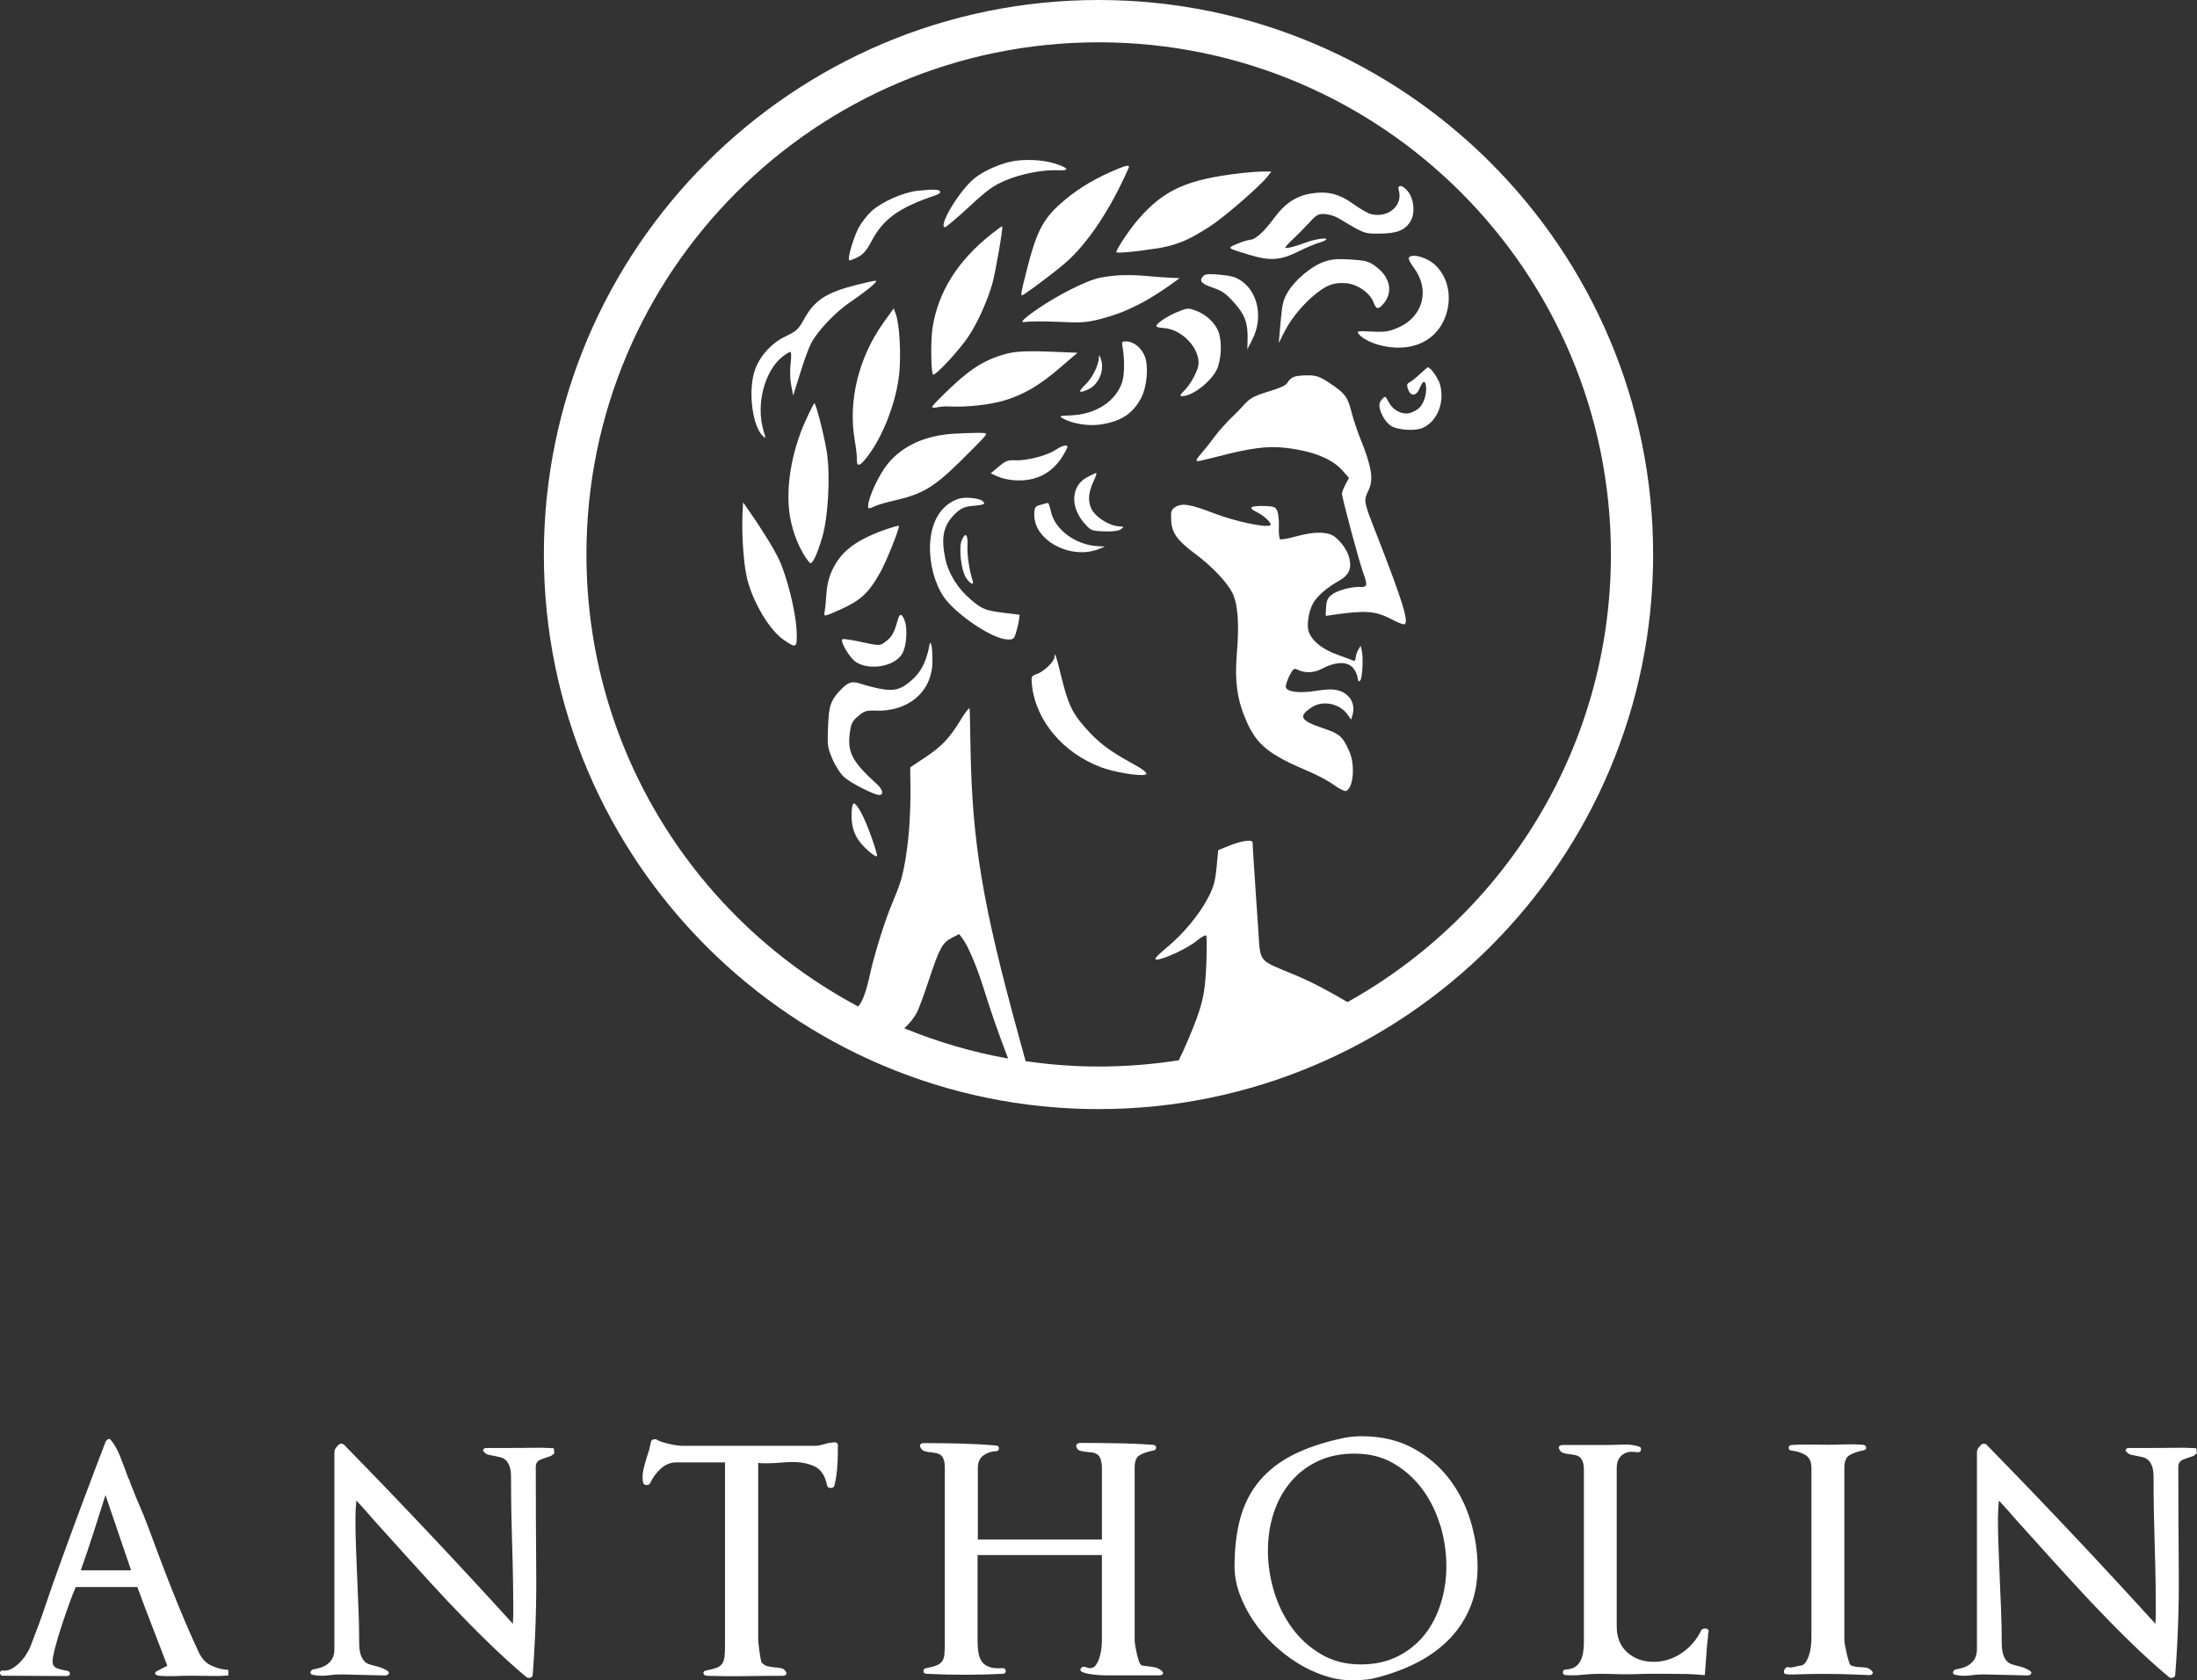 <?xml version="1.0" encoding="UTF-8"?><svg id="Layer_1" xmlns="http://www.w3.org/2000/svg" viewBox="0 0 252.88 193.41"><rect x="0" y="0" width="252.88" height="193.41" fill="#333333" stroke="none"/><defs><style>.cls-1{fill:#fff;}</style></defs><path class="cls-1" d="M24.19,192.93c-.7-.01-1.4-.02-2.12-.02-.53,0-1.16.01-1.91.04-.74.02-1.37.01-1.87-.04-.19-.02-.32-.08-.4-.18-.07-.1-.04-.2.11-.32l1.26-.65c-.57-1.51-1.16-3.02-1.74-4.53-.59-1.51-1.16-3.02-1.71-4.53h-7.09c-.19.43-.44,1.06-.74,1.89-.3.83-.59,1.68-.88,2.55-.29.88-.54,1.7-.74,2.48-.2.78-.31,1.33-.31,1.64,0,.41.19.68.56.81.37.13.74.22,1.1.27.24.05.35.16.34.34s-.14.27-.38.27l-7.48-.04c-.1-.1-.16-.17-.18-.22-.05-.1-.02-.19.07-.29.05-.07.13-.1.23-.09.11.01.17.02.2.02.31,0,.62-.09.92-.27.3-.18.59-.41.86-.68.28-.28.52-.58.72-.9s.37-.63.49-.92c.62-1.58,1.22-3.21,1.78-4.87.56-1.67,1.13-3.29,1.71-4.87.84-2.33,1.69-4.64,2.55-6.94.86-2.3,1.74-4.62,2.63-6.94.05-.1.13-.18.25-.25s.23-.05.32.07c.41.46.78,1.12,1.12,1.98.34.86.64,1.67.9,2.41.1.14.16.29.2.43.04.14.08.26.13.36.29.77.61,1.55.95,2.34.35.79.68,1.61.99,2.45.43,1.15.88,2.35,1.35,3.6.47,1.25.95,2.51,1.46,3.78.5,1.27,1.01,2.51,1.53,3.72.52,1.21,1.02,2.36,1.53,3.43.34.7.81,1.19,1.42,1.48s1.26.46,1.96.5v.65c-.69.05-1.39.07-2.08.05ZM12.14,172.12c-.48,1.51-.94,2.96-1.38,4.33-.44,1.38-.93,2.82-1.46,4.33h5.79l-2.95-8.67Z"/><path class="cls-1" d="M63.59,167.49c-.08.07-.16.12-.23.14-.38.12-.76.25-1.13.4-.37.14-.56.42-.56.83,0,4,.02,8.01.05,12.01.04,4-.1,8-.41,11.98-.02.14-.11.24-.27.29-.16.05-.31.02-.45-.07-1.53-1.29-3.05-2.67-4.55-4.14-1.5-1.46-2.97-2.97-4.43-4.51-1.45-1.55-2.88-3.11-4.3-4.68s-2.8-3.11-4.17-4.62c-.41-.48-.76-.88-1.04-1.19-.29-.31-.65-.71-1.08-1.19-.07.7-.11,1.36-.11,1.98,0,1.2.02,2.39.07,3.56.05,1.18.1,2.35.14,3.52.05,1.22.1,2.43.15,3.61.05,1.19.07,2.38.07,3.58,0,.58.05,1.03.14,1.37.1.34.22.6.38.79.16.19.34.33.56.41.22.08.43.15.65.2.24.05.49.11.74.2s.51.21.77.38c.17.1.22.21.14.34-.07.13-.2.2-.4.2l-4.57-.11c-.62-.02-1.26,0-1.91.09s-1.26.07-1.83-.05c-.22-.05-.31-.16-.27-.32.04-.17.16-.28.38-.32l.5-.11c.55-.12,1-.36,1.35-.74.35-.37.52-.86.52-1.46v-22.66c0-.19.05-.35.15-.49.09-.13.21-.27.36-.41.19-.14.38-.14.58,0,6.64,6.79,13.13,13.67,19.46,20.64,0-.19,0-.38.02-.56.01-.18.02-.36.02-.56,0-2.64-.04-5.26-.13-7.88-.08-2.61-.13-5.24-.13-7.88,0-.55-.06-.98-.18-1.29s-.27-.55-.45-.7c-.18-.16-.38-.26-.59-.31-.21-.05-.43-.1-.65-.14-.26-.05-.5-.1-.7-.14-.2-.05-.37-.14-.49-.29-.14-.1-.19-.2-.13-.32.06-.12.18-.18.38-.18h2.59c.84,0,1.69,0,2.55-.02s1.73,0,2.59.05l.07.61c-.07.02-.15.07-.23.14Z"/><path class="cls-1" d="M96.35,169.12c-.06.66-.16,1.3-.31,1.92-.05.17-.19.25-.43.25-.22,0-.35-.08-.4-.25-.22-1.1-.68-1.84-1.38-2.19-.71-.36-1.57-.54-2.57-.54-.26,0-.5,0-.72.02-.22.01-.44.03-.68.05-.22.02-.46.04-.74.05s-.51.02-.7.02h-.61c-.19,0-.37-.01-.54-.04v20.43c0,.07.02.25.05.52.04.28.07.56.11.85.04.29.08.55.13.79.05.24.08.37.11.4.24.24.48.38.72.43s.47.08.68.11c.34.02.62.06.86.11.24.05.42.19.54.43.07.12.07.22,0,.31-.07.08-.19.13-.36.13-1.46,0-2.92.01-4.37.04-1.45.02-2.91.01-4.37-.04-.24-.02-.37-.12-.4-.29-.03-.17.08-.28.32-.32.5-.1.9-.2,1.19-.31.29-.11.5-.27.65-.48.14-.22.23-.49.27-.83.04-.34.05-.79.05-1.37v-20.97h-5.57c-.7,0-1.31.25-1.84.74-.53.49-.93,1.05-1.22,1.67-.07.14-.21.21-.41.2-.2-.01-.33-.1-.38-.27-.02-.1-.04-.19-.05-.27-.01-.08-.02-.19-.02-.31,0-.43.07-.9.22-1.42.14-.52.3-1.04.47-1.56.07-.22.13-.42.16-.61.04-.19.08-.38.13-.58.05-.12.14-.2.27-.23.13-.04.26-.03.38.02.15.1.35.19.61.27s.55.16.85.23c.3.07.59.13.86.16.28.04.49.05.63.05h15.39c.14,0,.33-.03.56-.09s.44-.11.63-.16c.12-.05.26-.08.41-.09s.29-.03.41-.05.23-.01.34.04c.11.05.16.13.16.25v.79c0,.67-.03,1.34-.09,2Z"/><path class="cls-1" d="M133.84,192.71c-.07.11-.2.16-.4.16h-5.94c-.34,0-.7-.01-1.08-.04s-.74-.07-1.08-.13c-.34-.06-.6-.14-.79-.23-.21-.1-.26-.23-.13-.41.13-.18.3-.23.49-.16.24.1.43.14.58.14.26,0,.48-.12.65-.36.17-.24.31-.53.41-.86.11-.34.18-.68.22-1.03.04-.35.06-.64.06-.88v-9.89h-14.31v9.78c0,.58.04,1.07.11,1.49.07.42.21.76.41,1.03s.49.46.86.59.86.17,1.46.13c.24-.02.37.07.4.29.02.22-.08.34-.32.36-1.44.07-2.89.11-4.35.11s-3-.04-4.46-.11c-.22-.02-.33-.13-.34-.31s.09-.29.3-.34c.53-.1.94-.2,1.22-.32.29-.12.5-.29.65-.5.15-.22.23-.5.25-.86.03-.36.04-.84.04-1.44v-19.92c0-.41-.04-.73-.13-.97-.08-.24-.2-.41-.34-.52s-.3-.18-.49-.22c-.18-.04-.35-.07-.52-.09-.34-.02-.62-.07-.85-.14s-.39-.23-.49-.47c-.07-.12-.06-.23.02-.32.08-.1.21-.14.38-.14,1.42,0,2.81.02,4.19.05,1.38.04,2.76.11,4.15.23.22.02.32.14.31.34s-.13.31-.34.31c-.55.02-1.04.19-1.46.5-.42.31-.63.78-.63,1.4v8.27h14.28v-8.24c0-.41-.06-.77-.18-1.1-.12-.32-.36-.53-.72-.63-.14-.05-.28-.07-.4-.07-.36-.02-.71-.07-1.06-.14-.35-.07-.55-.26-.59-.58-.02-.1.01-.18.11-.25.1-.07.2-.11.32-.11,1.42,0,2.82.01,4.23.04,1.4.02,2.8.08,4.19.18.22.02.33.13.34.31.01.18-.09.29-.31.34-.62.12-1.14.29-1.55.52-.41.23-.61.71-.61,1.46v19.85c0,.12.02.33.07.63.05.3.11.61.18.94.07.32.16.62.25.88.1.26.19.41.29.43.05.05.16.08.34.09s.33.03.45.05c.26.02.53.07.81.13s.52.2.74.41c.14.12.18.23.11.34Z"/><path class="cls-1" d="M169.12,185.29c-.65,1.44-1.53,2.69-2.64,3.74-1.12,1.06-2.41,1.93-3.9,2.63s-3.07,1.24-4.75,1.62c-.14.02-.32.05-.52.07-.2.02-.42.04-.65.05-.23.01-.46.02-.7.02h-.54c-.98,0-2-.18-3.06-.54-1.05-.36-2.08-.84-3.06-1.46-.98-.61-1.91-1.34-2.79-2.18-.88-.84-1.64-1.74-2.28-2.71-.65-.97-1.16-1.98-1.55-3.04-.39-1.06-.58-2.11-.58-3.17,0-2.11.23-3.98.68-5.61.46-1.63,1.19-3.05,2.2-4.24,1.01-1.2,2.3-2.2,3.88-3,1.58-.8,3.5-1.44,5.75-1.92.34-.07.69-.13,1.06-.16s.72-.05,1.06-.05c2.25,0,4.22.46,5.9,1.37,1.68.91,3.07,2.09,4.17,3.53s1.92,3.05,2.46,4.84c.54,1.79.81,3.55.81,5.3,0,1.85-.32,3.49-.97,4.93ZM165.78,175.63c-.46-1.55-1.14-2.93-2.03-4.15-.9-1.22-2-2.22-3.31-2.99-1.31-.77-2.81-1.15-4.51-1.15-1.61,0-3.03.29-4.26.88-1.24.59-2.28,1.39-3.13,2.41-.85,1.02-1.5,2.21-1.94,3.56-.44,1.36-.66,2.8-.66,4.33s.23,3.12.7,4.67c.47,1.56,1.16,2.96,2.07,4.21.91,1.25,2.03,2.26,3.36,3.04,1.33.78,2.84,1.17,4.55,1.17,1.61,0,3.02-.31,4.24-.92,1.22-.61,2.25-1.43,3.08-2.46.83-1.03,1.45-2.23,1.89-3.61.43-1.38.65-2.82.65-4.33s-.23-3.11-.68-4.66Z"/><path class="cls-1" d="M196.61,188.13c-.01.1-.02.2-.02.32-.1.89-.17,1.68-.21,2.39-.05.71-.1,1.37-.15,2-.72-.07-1.43-.11-2.14-.13-.71-.01-1.41-.02-2.1-.02h-1.91c-.65,0-1.29.01-1.94.04-.67.02-1.33.02-1.98,0-.65-.02-1.31-.04-1.98-.04s-1.37.04-2.01.11-1.3.08-1.94.04c-.24-.02-.35-.14-.34-.34.01-.2.14-.31.38-.31.43-.02.78-.13,1.04-.3.26-.18.47-.41.61-.7.14-.29.25-.61.3-.97.06-.36.09-.74.09-1.15v-19.85c0-.41-.05-.73-.14-.97-.1-.24-.22-.41-.36-.52-.14-.11-.31-.18-.49-.22s-.35-.07-.52-.09c-.31-.02-.59-.07-.83-.14s-.41-.23-.5-.47c-.07-.12-.06-.23.02-.32.08-.1.21-.14.38-.14h4.93c.65,0,1.3-.02,1.96-.05.66-.04,1.29.04,1.89.23.19.05.27.17.23.38-.04.2-.16.29-.38.27l-.5-.04c-.55-.05-1.01.1-1.37.43-.36.34-.54.8-.54,1.4v18.27c0,1.27.41,2.27,1.22,2.99.81.72,1.82,1.08,3.02,1.08s2.25-.34,3.24-1.01c.98-.67,1.74-1.56,2.27-2.66.05-.07.13-.12.23-.14.11-.02.2-.03.29-.02.08.01.16.05.23.11.07.06.1.14.07.23-.02.12-.04.23-.06.32Z"/><path class="cls-1" d="M215.53,192.68c-.06.11-.19.16-.38.16-.62-.02-1.19-.05-1.69-.07s-1.07-.04-1.69-.05-1.26-.02-1.91-.02c-1.06,0-2.01.02-2.86.05-.85.04-1.36.02-1.53-.05-.09-.05-.14-.12-.14-.22s.02-.19.07-.29c.05-.1.12-.17.22-.23.09-.06.19-.07.29-.02.12.05.34.03.66-.05.32-.08.52-.13.59-.13.26,0,.48-.12.65-.36s.31-.53.41-.86c.11-.34.18-.68.22-1.02.04-.35.06-.64.06-.88v-19.64c0-.72-.23-1.22-.68-1.49-.46-.28-1-.45-1.62-.52-.22-.02-.32-.13-.32-.32s.11-.3.32-.32c.7-.05,1.38-.07,2.07-.05.68.01,1.37.02,2.07.02s1.34-.01,2.01-.04c.67-.02,1.36-.01,2.05.04.24.02.37.13.4.31s-.08.29-.32.34c-.65.12-1.17.3-1.58.54-.41.24-.61.73-.61,1.47v19.82c0,.12.02.32.07.59.05.28.11.57.18.88.07.31.15.61.23.88.08.28.16.46.23.56.12.05.28.1.47.14.19.05.35.07.47.07.26,0,.53.02.79.05.26.04.5.16.72.38.12.12.15.23.09.34Z"/><path class="cls-1" d="M252.65,167.49c-.08.07-.16.12-.23.14-.38.12-.76.25-1.13.4-.37.14-.56.42-.56.83,0,4,.02,8.01.05,12.01.04,4-.1,8-.41,11.98-.02.14-.11.24-.27.29-.16.05-.31.02-.45-.07-1.53-1.29-3.05-2.67-4.55-4.14-1.5-1.46-2.97-2.97-4.43-4.51-1.45-1.55-2.88-3.11-4.3-4.68s-2.8-3.11-4.17-4.62c-.41-.48-.76-.88-1.04-1.19-.29-.31-.65-.71-1.08-1.19-.07.7-.11,1.36-.11,1.98,0,1.2.02,2.39.07,3.56.05,1.18.1,2.35.14,3.52.05,1.22.1,2.43.15,3.61.05,1.19.07,2.38.07,3.58,0,.58.05,1.03.14,1.37.1.34.22.6.38.79.16.19.34.33.56.41.22.08.43.15.65.2.24.05.49.11.74.2s.51.21.77.38c.17.1.22.21.14.34-.07.13-.2.2-.4.2l-4.57-.11c-.62-.02-1.26,0-1.91.09s-1.26.07-1.83-.05c-.22-.05-.31-.16-.27-.32.04-.17.16-.28.38-.32l.5-.11c.55-.12,1-.36,1.35-.74.35-.37.52-.86.52-1.46v-22.66c0-.19.05-.35.15-.49.09-.13.21-.27.36-.41.19-.14.38-.14.58,0,6.64,6.79,13.13,13.67,19.46,20.64,0-.19,0-.38.02-.56.01-.18.02-.36.02-.56,0-2.64-.04-5.26-.13-7.88-.08-2.61-.13-5.24-.13-7.88,0-.55-.06-.98-.18-1.29s-.27-.55-.45-.7c-.18-.16-.38-.26-.59-.31-.21-.05-.43-.1-.65-.14-.26-.05-.5-.1-.7-.14-.2-.05-.37-.14-.49-.29-.14-.1-.19-.2-.13-.32.06-.12.18-.18.38-.18h2.59c.84,0,1.69,0,2.55-.02s1.73,0,2.59.05l.07.61c-.07.02-.15.07-.23.14Z"/><path class="cls-1" d="M116.38,40.6c-2.61.59-4.34,1.58-6.8,3.88-1.25,1.18-2.29,2.24-2.29,2.35,0,.12.24.14.59.06.32-.08.94-.13,1.35-.1,2.04.11,4.83-.2,6.51-.73,2.25-.71,3.97-1.74,6.38-3.82l1.9-1.63-3.22-.13c-2.15-.09-3.62-.04-4.42.13Z"/><path class="cls-1" d="M129,60.93c.42-.29.41-.3-.21-.33-.95-.06-2.27-.8-2.91-1.62-.69-.9-.7-2.14-.02-3.55.25-.53.4-.97.32-.98-.08,0-.57.23-1.08.5-1.81.99-1.95,3.38-.31,5.26.77.88.82.9,2.28.96.99.04,1.64-.04,1.93-.23Z"/><path class="cls-1" d="M120.98,58.93c-.13-.56-.29-1.04-.36-1.03-.06,0-.43.1-.83.21-.64.17-.71.28-.74,1.05-.13,3.03,4.19,5.35,7.47,4.03l.66-.27-.88-.05c-2.51-.15-4.87-1.9-5.33-3.95Z"/><path class="cls-1" d="M113.31,50.28c.32-.43.31-.44-.7-.45-.57,0-1.85.04-2.85.1-3.3.2-5.94,1.42-7.62,3.52-.99,1.23-2.18,3.8-2.22,4.77-.02.38.07.39.82.04.32-.15,1.38-.46,2.33-.67,3.06-.7,4.42-1.51,7.33-4.35,1.41-1.38,2.73-2.72,2.91-2.96Z"/><path class="cls-1" d="M111.39,38.85c1.03-1.46,2.33-4.34,2.85-6.27.39-1.47,1.23-6.38,1.12-6.52-.03-.04-.59.36-1.26.89-3.88,3.09-6.11,6.64-6.76,10.77-.24,1.48-.18,5.4.08,5.41.36.02,2.83-2.64,3.97-4.27Z"/><path class="cls-1" d="M103.34,71.33c-.37,1.4-.67,1.98-1.31,2.46-.77.59-.69.59-3.06.08-1.03-.22-1.94-.35-2.01-.28-.29.26.86,2.18,1.57,2.63,1.57,1,4.36.52,5.28-.9.52-.82.69-2.84.33-3.84-.32-.87-.59-.92-.79-.14Z"/><path class="cls-1" d="M98.7,29.62c.67-.34,1.03-.75,1.63-1.89,1.36-2.56,3.18-3.85,7.41-5.27.33-.11.54-.29.47-.42-.14-.25-.74-.27-2.58-.08-1.64.17-4.16,1.28-5.33,2.36-.51.47-1.17,1.33-1.49,1.94-.58,1.12-1.27,3.47-1.07,3.69.06.06.5-.1.96-.33Z"/><path class="cls-1" d="M103.5,43.09c.23-2.34.04-5.77-.39-6.93l-.24-.66-1.17,1.63c-2.87,4-4.1,9.05-3.32,13.54.15.87.27,1.87.25,2.21-.04,1.05.47.77,1.6-.86,1.61-2.31,2.98-6.08,3.26-8.93Z"/><path class="cls-1" d="M143.88,27.62c-.21-.01-.85.19-1.46.44-1.22.52-1.27.47,1.39,1.28,2.38.72,3.58.64,5.68-.41.86-.43,1.9-.87,2.35-.99.46-.13.82-.3.82-.4.01-.21-1.42.02-2.38.39-1.09.42-2.25.71-2.35.6-.04-.05.36-.5.89-1,.54-.5,1.39-1.37,1.9-1.92.81-.89,1.03-1.01,1.76-.97.45.03,1.13.22,1.47.42,3.15,1.88,3.05,1.85,4.88,1.83,1.98-.01,2.91-.39,3.53-1.43.52-.87.42-2.37-.21-3.3-.57-.84-1.37-1.03-1.15-.26.52,1.76-1.24,3.26-3.22,2.74-.36-.09-1.27-.62-2.04-1.18-1.61-1.16-2.98-1.49-4.86-1.18-1.71.29-2.99,1.14-4.23,2.83-1.15,1.57-2.2,2.52-2.78,2.49Z"/><path class="cls-1" d="M122.33,48.16c1.09.62,2.93.92,4.34.71,2.38-.36,3.74-1.26,4.69-3.08.66-1.29.86-3.56.42-4.74-.35-.94-1.25-1.71-2.05-1.74-.6-.03-.64.01-.53.58.25,1.33.24,3.23-.02,4.05-.71,2.24-3.04,3.77-5.94,3.88-1.29.05-1.38.08-.92.34Z"/><path class="cls-1" d="M155.5,29.88c-1.54-.11-2.2-.05-3.11.26-1.43.5-3.31,2.06-4.14,3.45-.56.94-.66,1.36-.85,3.49l-.21,2.41.66-1.31c.77-1.54,2.26-3.32,3.71-4.44,1.25-.97,1.93-1.2,3.24-1.15,1.33.05,2.88,1.09,3.29,2.2.31.86.58.88,1.2.12,1.09-1.34.7-3.04-.97-4.26-.78-.57-1.1-.66-2.83-.78Z"/><path class="cls-1" d="M87.89,49.61c-.92-3.01.1-6.95,2.22-8.58.38-.29.77-.53.87-.52.1,0,.11.62.02,1.34-.09.75-.06,1.86.07,2.51l.23,1.17.8-2.56c.43-1.41,1.01-2.98,1.28-3.49.73-1.39,2.8-3.56,4.46-4.69,1.99-1.35,3.33-2.47,2.94-2.47-.18,0-1.19.22-2.28.5-3.46.89-4.76,1.75-5.99,3.99-.61,1.1-.84,1.32-2.07,1.9-1.8.86-3.23,2.55-3.69,4.36-.6,2.41-.08,6.01,1.03,7.1.39.38.39.37.1-.57Z"/><path class="cls-1" d="M144.16,39.05c1.21-2.38.69-5.29-1.19-6.65-.67-.49-1.16-.64-2.48-.77-1.18-.12-1.73-.09-1.94.1-.59.56-.33.92,1.03,1.38,1.08.36,1.52.67,2.46,1.72,1.26,1.41,1.6,2.35,1.56,4.22l-.03,1.16.59-1.16Z"/><path class="cls-1" d="M132.92,28.64c2.44-.38,3.83-.94,6.35-2.58,1.68-1.09,5.75-4.62,6.63-5.75l.44-.56h-.82c-.44-.02-1.68.07-2.72.19-6.19.71-8.84,1.91-11.8,5.33-.96,1.1-2.49,3.4-2.51,3.75,0,.16,2.09-.02,4.43-.39Z"/><path class="cls-1" d="M108.77,26.16c.12,0,1.37-1.05,2.75-2.33,2.12-1.96,2.8-2.46,4.22-3.06,1.78-.76,4.29-1.25,6.1-1.17,1.36.06,1.16-.27-.48-.79-1.42-.44-3.6-.53-5.07-.19-1.48.34-3.12,1.1-4.13,1.91-1.74,1.4-4.25,5.6-3.38,5.64Z"/><path class="cls-1" d="M118.27,30.74c-.88,3.49-.88,3.45-.34,3.1,1.17-.78,3.81-2.79,4.76-3.63,2.54-2.23,5.17-6.2,7.22-10.88.19-.44-.38-.3-2.16.5-2.33,1.05-4.15,2.22-5.84,3.76-1.85,1.67-2.65,3.25-3.64,7.15Z"/><path class="cls-1" d="M125.27,44.82c1.25-.58,1.92-2.28,1.41-3.59-.16-.42-.17-.42-.2.01-.07.92-.79,2.33-1.59,3.08-.86.82-.72,1.01.38.5Z"/><path class="cls-1" d="M156.62,74.34l-.28.46c-.15.25-.28.67-.3.92-.01.28-.12.41-.28.33-.15-.07-.94-.37-1.79-.67-1.72-.61-2.92-1.55-3.32-2.62-.28-.75-.03-2.41.52-3.36.46-.8,1.62-1.8,2.94-2.53q1.26-.7,1.3-1.73c.04-1.12-.57-2.32-1.69-3.28-.78-.67-2.36-.71-4.5-.12-.91.25-1.77.41-1.88.34-.1-.07-.17-.71-.14-1.39.03-.69-.05-1.52-.17-1.83-.2-.5-.36-.56-1.43-.61-.67-.03-1.33.03-1.49.12-.2.12-.03.3.56.59.91.45,1.82,1.36,1.53,1.52-.54.29-4.07-.47-6.45-1.38-2.78-1.07-3.7-1.22-4.49-.71-.45.29-.5.46-.46,1.47.07,1.48.69,2.36,2.76,3.89,1.96,1.45,3.77,3.37,4.35,4.63.57,1.25.73,3.54.47,6.63-.29,3.41,0,5.56,1.1,8.04,1.21,2.73,2.57,3.82,7.23,5.79.97.41,2.24,1.09,2.83,1.53.59.43,1.22.74,1.38.69.86-.29,1.09-3.03.38-4.58-.79-1.74-1.09-2-3.03-2.65-2.65-.89-2.9-1.39-1.19-2.46,1.24-.77,3.13-.36,4.01.87l.43.6.16-.55c.37-1.25-.32-2.44-1.62-2.8-.62-.17-1.33-.16-2.59.04-1.84.3-3.27.14-3.46-.39-.06-.17.11-.73.38-1.29.4-.8.56-.95.85-.8.95.47,1.98.44,2.95-.08,1.41-.75,2.69-.84,3.39-.24.3.25.6.79.66,1.18.09.56.17.65.34.4.25-.36.35-2.61.16-3.44l-.13-.54Z"/><path class="cls-1" d="M130.45,87.96c-2.84-1.57-3.99-2.44-5.56-4.22-1.5-1.7-1.96-2.69-2.77-5.99-.57-2.33-.72-2.75-.74-2.14-.02.52-1.17,1.66-1.98,1.96-.71.26-.72.29-.62,1.29.43,4.1,3.6,7.86,7.99,9.48,1.46.54,4.08.99,4.98.86q.76-.11-1.31-1.25Z"/><path class="cls-1" d="M135.79,32.02l-1.18-.05c-.65-.03-1.95-.13-2.9-.22-.94-.09-2.37-.11-3.18-.04-.8.07-1.83.22-2.29.35-1.54.43-4.54,1.96-6.64,3.39q-2.66,1.81-1.62,1.62c.48-.09,2.21-.09,3.85-.02,2.62.13,3.2.09,4.89-.34,2.82-.72,5.42-2.02,8.51-4.29l.55-.41Z"/><path class="cls-1" d="M89.64,64.35c-.59-1.23-2.08-3.64-3.66-5.88l-.45-.64-.07,1.4c-.11,2.36.15,5.93.56,7.49.71,2.74,2.56,5.81,4.17,6.93,1.5,1.04,1.58.98,1.5-1.09-.1-2.16-1.12-6.26-2.05-8.2Z"/><path class="cls-1" d="M137.85,42.4c-.31.93-.96,2-1.6,2.63-.42.41-.48.56-.22.57,1.26.06,3.7-1.93,4.17-3.4.43-1.34.43-3.21-.02-4.18-.44-.96-1.39-1.82-2.47-2.23-.94-.36-1.02-.35-2.18.12-1.12.45-2.43,1.32-2.44,1.62,0,.11.36.21.81.23,2.32.11,4.58,2.76,3.95,4.64Z"/><path class="cls-1" d="M126.44,0c-35.2,0-63.84,28.64-63.84,63.84s28.64,63.84,63.84,63.84,63.84-28.64,63.84-63.84S161.64,0,126.44,0ZM104.1,118.38c.63-.61,1.11-1.22,1.43-1.8.19-.35.81-2.01,1.37-3.71,1.24-3.74,1.57-4.35,2.67-4.91l.83-.43.41.55c.65.88,1.63,3.21,2.41,5.7.83,2.67,1.73,5.26,2.82,8.08-4.15-.74-8.15-1.92-11.95-3.48ZM155.1,115.36c-2-1.17-3.98-2.26-6.04-3.12-4.38-1.82-3.96-1.31-4.24-5.37-.07-1.07-.16-2.34-.25-3.65-.22-3.22-.4-6.01-.39-6.2.02-.43-1.23-.26-2.81.38l-1.15.47-.19,1.99c-.16,1.61-.34,2.26-.95,3.44-1.04,1.99-2.81,4.14-4.79,5.79-1.22,1.02-1.51,1.37-1.18,1.38.73.03,3.6-1.3,4.63-2.16.53-.44,1.01-.7,1.09-.61.08.09.09,1.59.02,3.31-.15,3.57-.47,4.9-2.17,8.86-.37.87-.69,1.57-1.01,2.19-3,.47-6.08.72-9.22.72-2.85,0-5.65-.22-8.4-.62,0,0,0,0,0,0h0c-.2-.75-.42-1.54-.66-2.41-4.33-15.7-5.5-22.7-5.69-33.98-.03-2.11-.08-4-.09-4.19-.02-.2-.49.4-1.04,1.3-1.31,2.14-2.15,3.02-4.12,4.34-.89.59-1.64,1.09-1.66,1.1-.12.04.31,4.95-.51,10.24-.77,4.96-1.49,3.72-3.82,12.25-.4,1.47-.74,3.87-1.62,4.99-.02.02-.04.04-.06.07.01,0,.02.01.03.02,0,0,.03-.08,0,0,0,.01-.02-.01-.03-.02,0,0,0,0,0,0-18.61-9.91-31.28-29.49-31.28-52.04,0-32.56,26.4-58.96,58.96-58.96s58.96,26.4,58.96,58.96c0,22.16-12.23,41.45-30.3,51.52Z"/><path class="cls-1" d="M164.35,42.29c-.07.02-.48.36-.91.77-.44.41-.96.83-1.18.94-.32.16-.36.31-.19.81.29.87.96.81,1.34-.12.16-.4.38-.74.47-.74.31.01.38,1.03.11,1.88-.29.93-.73,1.39-1.66,1.7-.81.27-1.9-.23-2.4-1.09-.19-.33-.38-.66-.41-.71-.14-.21-.73.46-.75.85-.03.75.61,1.95,1.28,2.41.78.53,2.86.67,3.74.26,1.69-.8,2.53-2.98,1.95-5.02-.2-.7-1.12-1.99-1.38-1.94Z"/><path class="cls-1" d="M162.16,29.67c-.08.12.18.63.58,1.16,1.88,2.5,1.08,5.62-1.78,6.87-1.1.48-1.52.55-3.07.47-1.7-.08-1.78-.07-1.48.3.66.79,2.43,1.45,4.12,1.54,2.79.15,4.94-1.16,5.83-3.54.79-2.12.38-4.4-1.04-5.84-.95-.97-2.79-1.52-3.17-.96Z"/><path class="cls-1" d="M157.49,56.5c.65-1.28.42-2.72-.98-6.18-.32-.78-.75-2.12-.97-2.97-.43-1.68-.76-2.12-2.59-3.31-1-.66-1.44-.82-2.32-.83-.6-.01-1.33.05-1.63.15-.31.1-.65.38-.78.65-.18.36-.8.64-2.53,1.16-2.25.68-2.05,1.11-3.62,2.59-.78.74-1.78,1.84-2.19,2.41-.42.58-1.1,1.44-1.53,1.94-1.1,1.26-.65,1.04.66.73.36-.08.76-.18,1.18-.29,3.85-1,5.71-1.23,7.82-.99,3.1.36,5.34,1.26,6.55,2.65l.71.81-.4.75c-.22.42-.4.87-.41,1.03-.02.39,1.91,7.62,2.41,9.02.57,1.6.53,1.79-.33,1.75-1.07-.04-2.73.43-3.33.95-.41.35-.54.69-.58,1.42l-.04.96.69-.1c3.9-.56,5.01-.48,6.83.46.63.33,1.29.61,1.44.61.75.03,0-2.43-3.31-10.88-1.26-3.22-1.29-3.39-.75-4.47Z"/><path class="cls-1" d="M98.26,92.48c-.11,0-.21.47-.24,1.03-.06,1.46.25,2.54.97,3.44.72.89,1.79,1.77,1.96,1.61.06-.05-.25-1.11-.7-2.35-.8-2.23-1.6-3.71-2-3.72Z"/><path class="cls-1" d="M101.24,66.05c.76-1.35,2.38-5.38,2.22-5.52-.04-.04-.63.12-1.31.35-3.43,1.19-5.14,2.42-6.2,4.43-1.03,1.96-.73,3.37-1.05,5.23-.08.47,0,.45,1.89-.4,2.25-1.01,3.22-1.91,4.44-4.1Z"/><path class="cls-1" d="M122.41,52.36c.55-.95.57-1.05.23-1.07-.21-.01-.71.21-1.13.49-.98.66-3.26,1.26-4.59,1.21-.92-.04-1.16.05-1.97.73l-.92.77.65.3c1.2.54,2.84.67,4.18.34,1.49-.37,2.7-1.32,3.54-2.76Z"/><path class="cls-1" d="M111.75,69.03c-1.47-1.23-2.57-2.97-2.93-4.65-.53-2.48-.25-3.84,1.05-5.17.94-.95,1.43-.9,2.65-1.03.44-.05.76-.13.76-.21.01-.3-.52-.53-1.25-.62-1.23-.16-2.05.03-3.02.79-2.99,2.36-2.23,8.47,0,11.07,1.75,2.03,5.36,4.33,6.89,4.4.74.03.81-.02,1.04-.76.14-.44.29-1.08.34-1.44l.09-.64-1.65-.2c-2.31-.28-2.65-.42-3.98-1.54Z"/><path class="cls-1" d="M110.71,62.16c-.38.84-.09,3.47.48,4.35.48.73.97.93.76.31-.37-1.09-.64-2.89-.59-3.99.06-1.33-.23-1.62-.65-.67Z"/><path class="cls-1" d="M95.16,51.98c-.3-1.86-1.24-5.54-1.42-5.55-.06,0-.51.88-1,1.96-1.66,3.66-2.35,7.86-1.81,11.08.3,1.81,1.15,4.03,2.27,5.32.26.3.84-.89,1.45-2.97.69-2.35.94-7.13.51-9.84Z"/><path class="cls-1" d="M106.91,74.64c-.37,1.67-.95,2.76-1.92,3.62-1.48,1.31-2.28,1.43-4.88.76-1.58-.41-2.05-.92-3.2.24-1.44,1.45-1.5,2.13-1.61,4.58-.08,2-.04,2.25.55,3.61.39.88.94,1.7,1.39,2.08.81.68,3.33,1.95,3.92,1.99.6.03.48-.61-.25-1.27-2.86-2.6-3.41-3.67-3.08-5.98.15-1.01.28-1.27.96-1.84.68-.58.94-.66,1.91-.62,3.81.16,6.53-2.12,6.62-5.52.02-.77-.03-1.67-.1-1.96-.13-.5-.15-.48-.32.31Z"/></svg>